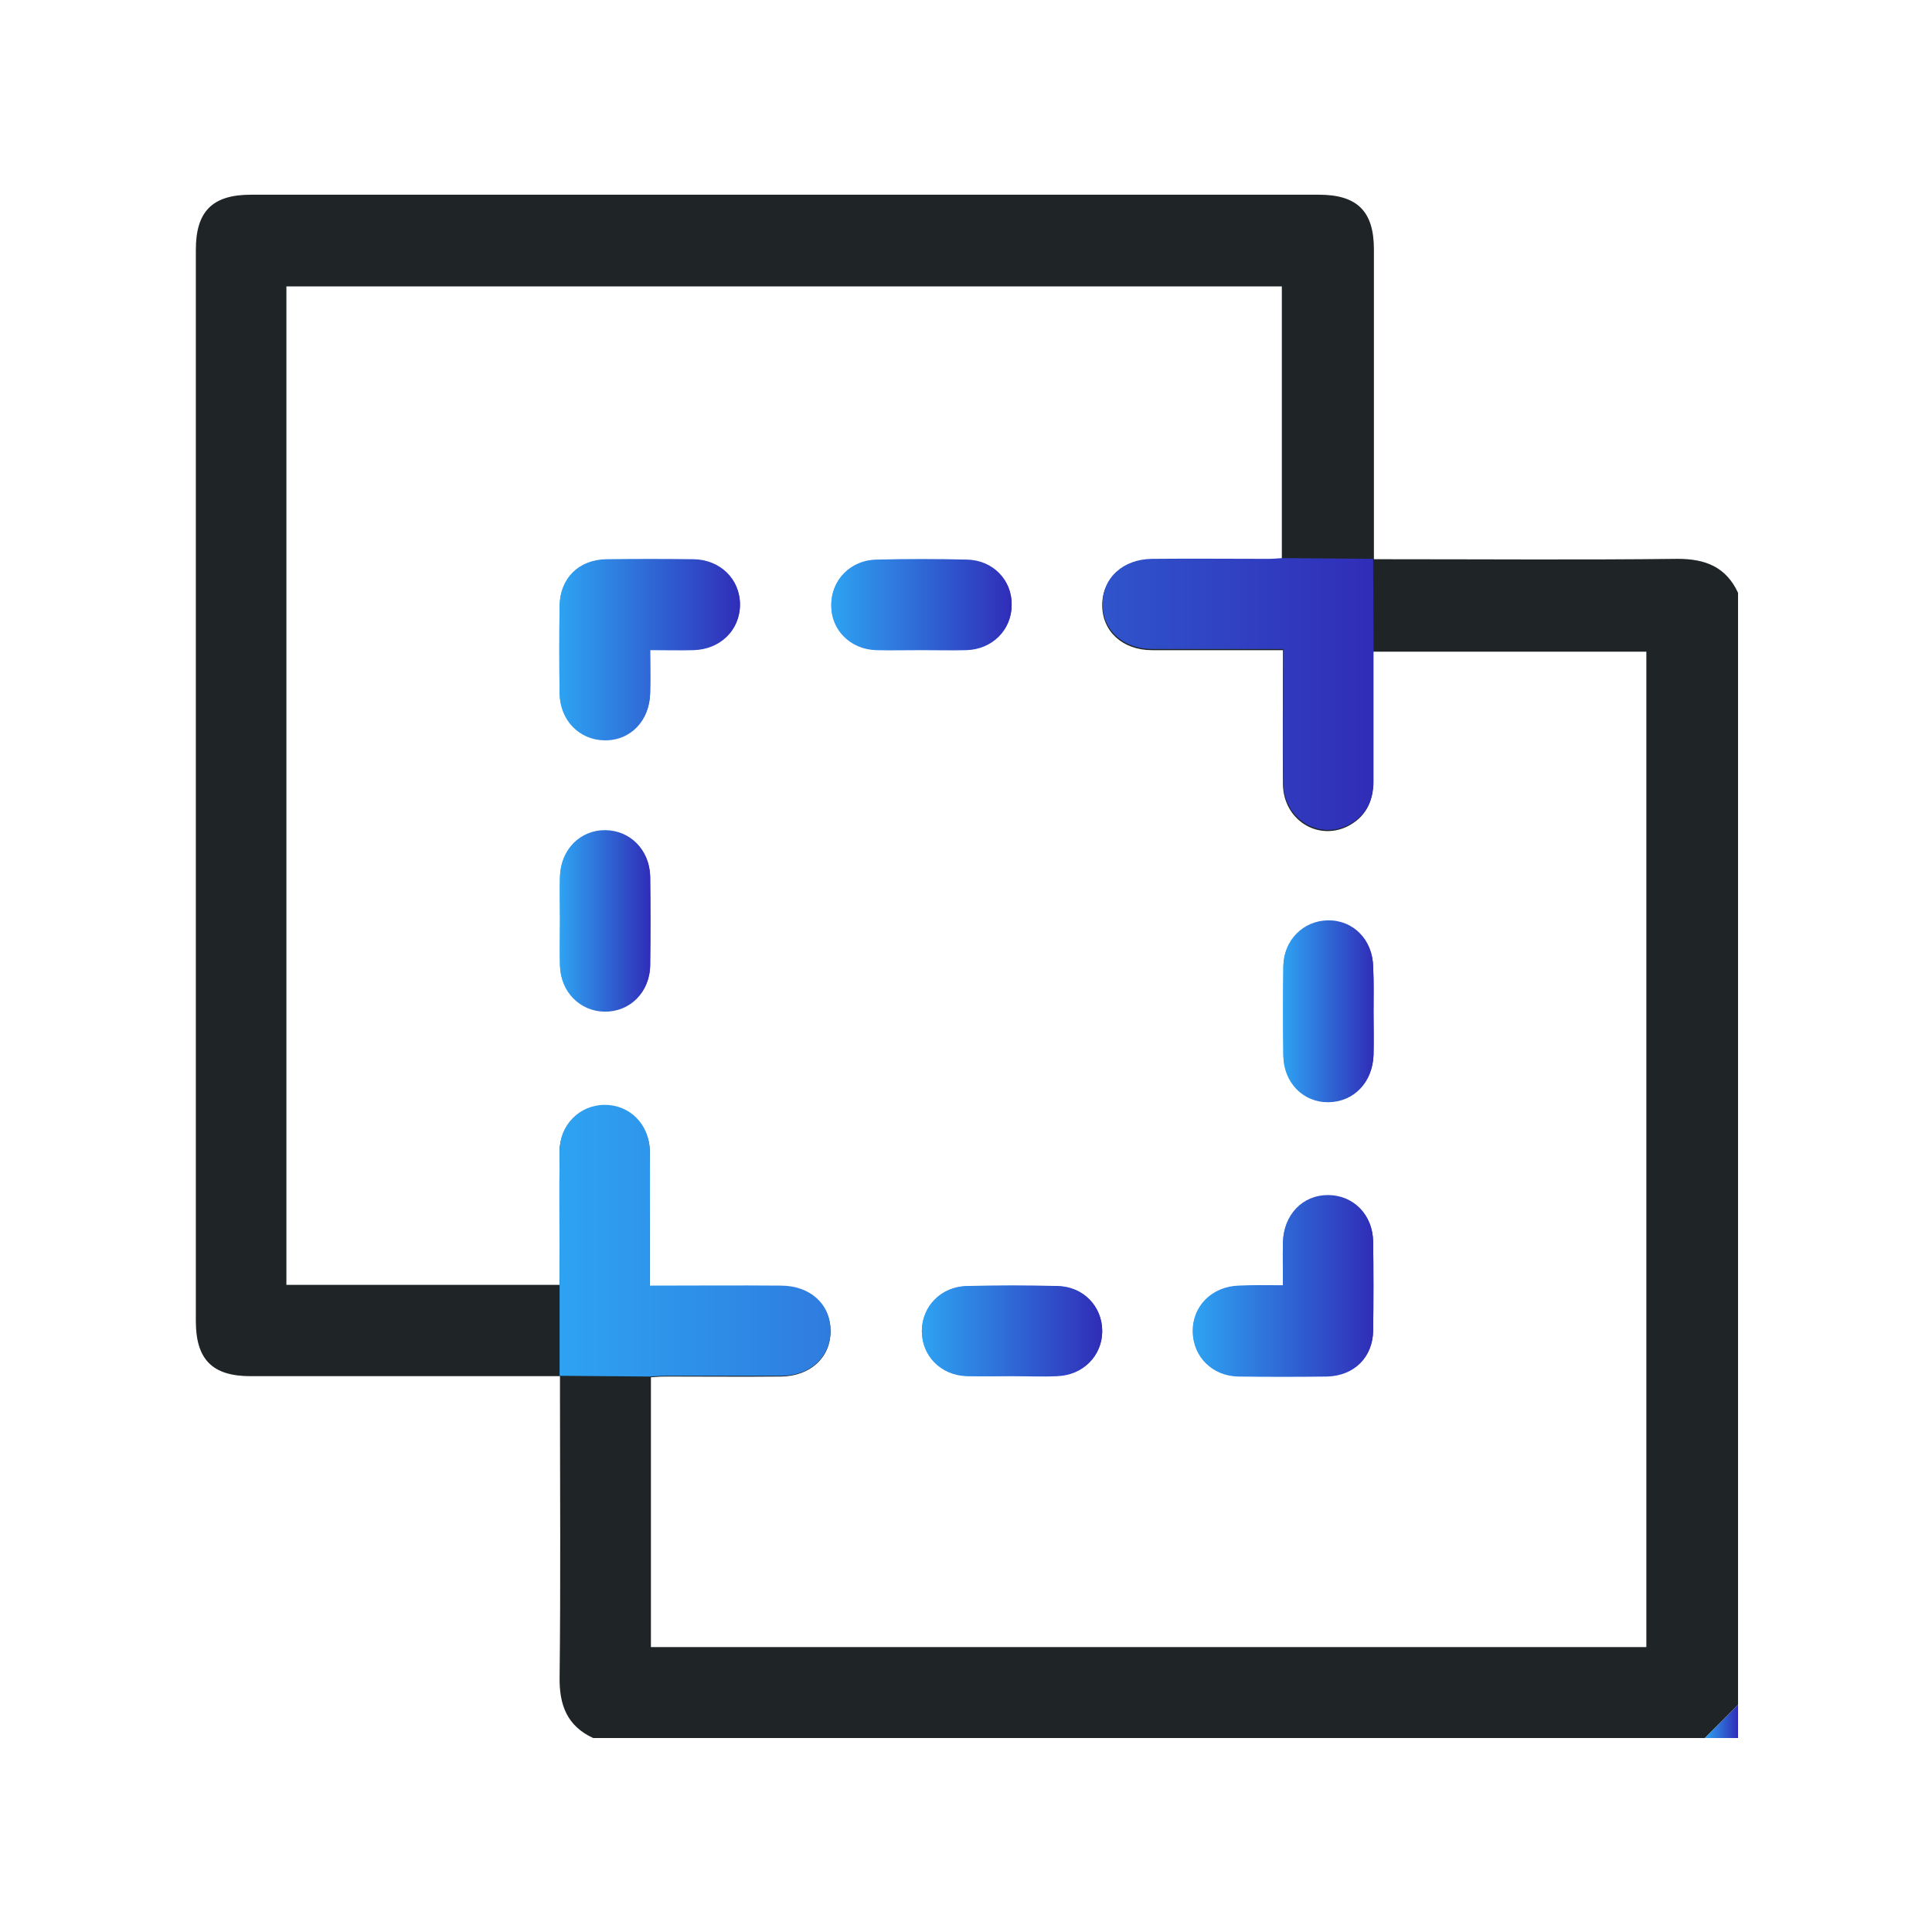 <?xml version="1.0" encoding="UTF-8"?> <svg xmlns="http://www.w3.org/2000/svg" xmlns:xlink="http://www.w3.org/1999/xlink" version="1.1" id="Calque_1" x="0px" y="0px" viewBox="0 0 512 512" style="enable-background:new 0 0 512 512;" xml:space="preserve"> <style type="text/css"> .st0{fill:#1F2426;} .st1{fill:url(#SVGID_1_);} .st2{fill:url(#SVGID_00000044878054838963907360000003424939850693919916_);} .st3{fill:url(#SVGID_00000009573235933899497600000012921275905053186734_);} .st4{fill:url(#SVGID_00000121965777261771320790000000663154235574633376_);} .st5{fill:url(#SVGID_00000163064375595939746510000016239135979129421986_);} .st6{fill:url(#SVGID_00000055675910681044800880000003076397526118360763_);} .st7{fill:url(#SVGID_00000093177765348900103860000000726297718819152029_);} .st8{fill:url(#SVGID_00000038399454534313510780000007959239239480666252_);} .st9{fill:url(#SVGID_00000052810808662422559190000013938666746555559336_);} .st10{fill:url(#SVGID_00000137821268155707204730000004593916743880510854_);} .st11{fill:url(#SVGID_00000129892449767878655970000018141256640798473112_);} .st12{fill:url(#SVGID_00000026131251637801108580000004802982258892322186_);} .st13{fill:url(#SVGID_00000091718411648343787550000009780005630208916387_);} .st14{fill:url(#SVGID_00000106116834551303920530000007044414375607173777_);} .st15{fill:url(#SVGID_00000014592148066602523530000004339321351468161679_);} .st16{fill:url(#SVGID_00000131336744302277093740000005454293585086634937_);} .st17{fill:url(#SVGID_00000090257775822612191790000002665163883547764375_);} .st18{fill:url(#SVGID_00000070828775723488326620000008169407453561193893_);} .st19{fill:url(#SVGID_00000021832278211395485650000009155719133767865988_);} .st20{fill:url(#SVGID_00000124859170259596212850000001921632832929633718_);} .st21{fill:url(#SVGID_00000136393107894340703500000013913975002835081386_);} .st22{fill:url(#SVGID_00000023277554789012617220000005316721948706099902_);} .st23{fill:url(#SVGID_00000139267785245022167900000016680817044312288394_);} .st24{fill:url(#SVGID_00000055693185300124671330000017446403051480388784_);} .st25{fill:url(#SVGID_00000003799954440363721690000013207792308249411469_);} .st26{fill:url(#SVGID_00000162329583052451353410000017254981795997700793_);} </style> <g> <path class="st0" d="M460.6,157.1c0,98.2,0,196.5,0,294.7c-2.9,2.9-5.9,5.9-8.8,8.8c-98.2,0-196.4,0-294.6,0 c-6.9-3.2-9-8.7-8.9-16.1c0.3-25,0.1-50,0.1-75.1c0-1.4,0-2.9,0-4.7c-1.8,0-3.2,0-4.6,0c-25.8,0-51.6,0-77.4,0 c-10.1,0-14.5-4.4-14.5-14.6c0-94.6,0-189.2,0-283.9c0-10.2,4.4-14.6,14.6-14.6c94.3,0,188.7,0,283,0c10.2,0,14.6,4.4,14.6,14.5 c0,25.8,0,51.6,0,77.5c0,1.4,0,2.9,0,4.6c1.8,0,3.2,0,4.7,0c25.3,0,50.6,0.2,75.8-0.1C451.9,148.1,457.4,150.2,460.6,157.1z M340,172.3c-11.9,0-23.3,0-34.7,0c-7.8,0-13.2-5-13.2-11.9c0-7,5.4-11.9,13.1-12c10.2-0.1,20.5,0,30.7,0c1.3,0,2.5-0.1,3.8-0.2 c0-24.3,0-48.2,0-72.3c-88.1,0-175.9,0-263.8,0c0,88.4,0,176.5,0,264.6c24.3,0,48.3,0,72.4,0c0-12-0.1-23.7,0-35.4 c0.1-6.9,5.2-12,11.8-12.1c6.7-0.1,12,5.1,12.1,12.2c0.1,7.6,0,15.2,0,22.8c0,4.2,0,8.4,0,12.9c11.9,0,23.3,0,34.7,0 c7.8,0,13.2,5,13.2,11.9c0,7-5.4,11.9-13.1,12c-10.2,0.1-20.5,0-30.7,0c-1.3,0-2.5,0.1-3.8,0.2c0,24,0,47.7,0,71.5 c88.1,0,175.9,0,263.8,0c0-88.1,0-176,0-263.8c-24.3,0-48.3,0-72.4,0c0,11.8,0,23.2,0,34.6c0,5.3-2.1,9.3-6.8,11.7 c-8,3.9-16.9-1.8-17.1-11C339.9,196.3,340,184.6,340,172.3z"></path> <linearGradient id="SVGID_1_" gradientUnits="userSpaceOnUse" x1="451.817" y1="456.207" x2="460.6" y2="456.207"> <stop offset="0" style="stop-color:#2EA3F2"></stop> <stop offset="1" style="stop-color:#302DB8"></stop> </linearGradient> <path class="st1" d="M451.8,460.6c2.9-2.9,5.9-5.9,8.8-8.8c0,2.9,0,5.9,0,8.8C457.7,460.6,454.7,460.6,451.8,460.6z"></path> <linearGradient id="SVGID_00000130619122911684997330000000521195076390299069_" gradientUnits="userSpaceOnUse" x1="148.34" y1="172.251" x2="196.272" y2="172.251"> <stop offset="0" style="stop-color:#2EA3F2"></stop> <stop offset="1" style="stop-color:#302DB8"></stop> </linearGradient> <path style="fill:url(#SVGID_00000130619122911684997330000000521195076390299069_);" d="M172.3,172.3c0,4.1,0.1,7.7,0,11.3 c-0.1,7.4-5.2,12.7-12.1,12.6c-6.7-0.1-11.8-5.3-11.9-12.4c-0.1-7.7-0.1-15.4,0-23.1c0.1-7.3,5.1-12.2,12.4-12.3 c7.7-0.1,15.4-0.1,23.1,0c7.1,0.1,12.3,5.3,12.3,11.9c0,6.7-5.2,11.8-12.3,12C180.2,172.4,176.5,172.3,172.3,172.3z"></path> <linearGradient id="SVGID_00000120535598958551596660000018421993321360982435_" gradientUnits="userSpaceOnUse" x1="316.104" y1="340.85" x2="364.045" y2="340.85"> <stop offset="0" style="stop-color:#2EA3F2"></stop> <stop offset="1" style="stop-color:#302DB8"></stop> </linearGradient> <path style="fill:url(#SVGID_00000120535598958551596660000018421993321360982435_);" d="M340,340.8c0-4.1-0.1-7.8,0-11.5 c0.2-7.2,5.2-12.4,11.9-12.4c6.7,0,11.9,5.1,12,12.3c0.1,7.8,0.1,15.7,0,23.5c-0.1,7.1-5.1,11.9-12.2,12.1 c-7.8,0.1-15.7,0.1-23.5,0c-6.9-0.1-12-5.2-12.1-11.8c-0.1-6.7,5.1-11.9,12.2-12.1C332,340.7,335.7,340.8,340,340.8z"></path> <linearGradient id="SVGID_00000096036976640578478800000015358042674783511717_" gradientUnits="userSpaceOnUse" x1="220.288" y1="160.293" x2="268.136" y2="160.293"> <stop offset="0" style="stop-color:#2EA3F2"></stop> <stop offset="1" style="stop-color:#302DB8"></stop> </linearGradient> <path style="fill:url(#SVGID_00000096036976640578478800000015358042674783511717_);" d="M244.2,172.3c-4,0-8,0.1-12,0 c-6.9-0.2-12-5.4-11.9-11.9c0-6.5,5.1-11.8,12-11.9c8-0.2,16-0.2,23.9,0c6.9,0.1,12,5.4,11.9,11.9c0,6.5-5.1,11.7-12,11.9 C252.2,172.4,248.2,172.3,244.2,172.3z"></path> <linearGradient id="SVGID_00000178926884207750931740000008235976992686287270_" gradientUnits="userSpaceOnUse" x1="148.37" y1="244.17" x2="172.408" y2="244.17"> <stop offset="0" style="stop-color:#2EA3F2"></stop> <stop offset="1" style="stop-color:#302DB8"></stop> </linearGradient> <path style="fill:url(#SVGID_00000178926884207750931740000008235976992686287270_);" d="M148.4,244c0-3.9-0.1-7.7,0-11.6 c0.2-7.1,5.4-12.3,12.1-12.2c6.5,0.1,11.6,5.2,11.8,12.1c0.1,7.8,0.1,15.7,0,23.6c-0.1,7.1-5.4,12.3-12.1,12.2 c-6.5-0.1-11.6-5.2-11.8-12.1C148.3,252,148.4,248,148.4,244z"></path> <linearGradient id="SVGID_00000158743730860061503590000002541995859246413445_" gradientUnits="userSpaceOnUse" x1="339.969" y1="268.129" x2="364.007" y2="268.129"> <stop offset="0" style="stop-color:#2EA3F2"></stop> <stop offset="1" style="stop-color:#302DB8"></stop> </linearGradient> <path style="fill:url(#SVGID_00000158743730860061503590000002541995859246413445_);" d="M364,268.4c0,3.7,0.1,7.5,0,11.2 c-0.2,7.2-5.2,12.4-11.9,12.5c-6.7,0.1-11.9-5.1-12-12.3c-0.1-7.8-0.1-15.7,0-23.6c0.1-6.9,5.3-12,11.8-12.1 c6.7-0.1,11.9,5.1,12,12.3C364.1,260.4,364,264.4,364,268.4z"></path> <linearGradient id="SVGID_00000151543128639166029380000004227269963460116623_" gradientUnits="userSpaceOnUse" x1="244.242" y1="352.764" x2="292.09" y2="352.764"> <stop offset="0" style="stop-color:#2EA3F2"></stop> <stop offset="1" style="stop-color:#302DB8"></stop> </linearGradient> <path style="fill:url(#SVGID_00000151543128639166029380000004227269963460116623_);" d="M268.2,364.7c-4,0-8,0.1-12,0 c-6.9-0.2-11.9-5.4-11.9-11.9c0-6.5,5.1-11.8,12-11.9c8-0.2,16-0.2,23.9,0c6.9,0.1,11.9,5.4,11.9,11.9c0,6.5-5.1,11.7-12,11.9 C276.1,364.9,272.2,364.7,268.2,364.7z"></path> </g> <g> <linearGradient id="SVGID_00000041290825982914454070000004756267466894212240_" gradientUnits="userSpaceOnUse" x1="148.369" y1="256.18" x2="363.986" y2="256.18"> <stop offset="0" style="stop-color:#2EA3F2"></stop> <stop offset="1" style="stop-color:#302DB8"></stop> </linearGradient> <path style="fill:url(#SVGID_00000041290825982914454070000004756267466894212240_);" d="M364,172.4c0,11.8,0,23.2,0,34.6 c0,5.3-2.1,9.3-6.8,11.7c-8,3.9-16.9-1.8-17.1-11c-0.2-11.7,0-23.4,0-35.7c-11.9,0-23.3,0-34.7,0c-7.8,0-13.2-5-13.2-11.9 c0-7,5.4-11.9,13.1-12c10.2-0.1,20.5,0,30.7,0c1.3,0,2.5-0.1,3.8-0.2l24.1,0.2c0,1.4,0-1.9,0-0.1L364,172.4z M172.5,364.8 c1.3-0.1,2.5-0.2,3.8-0.2c10.2,0,20.5,0,30.7,0c7.8,0,13.1-5,13.1-12c0-7-5.4-11.9-13.2-11.9c-11.4-0.1-22.8,0-34.7,0 c0-4.5,0-8.7,0-12.9c0-7.6,0.1-15.2,0-22.8c-0.1-7.1-5.4-12.3-12.1-12.2c-6.5,0.1-11.7,5.2-11.8,12.1c-0.1,11.7,0,23.4,0,35.4 l0,24.3L172.5,364.8z"></path> <linearGradient id="SVGID_00000009590546763627710960000015967774925409676204_" gradientUnits="userSpaceOnUse" x1="148.337" y1="172.068" x2="196.269" y2="172.068"> <stop offset="0" style="stop-color:#2EA3F2"></stop> <stop offset="1" style="stop-color:#302DB8"></stop> </linearGradient> <path style="fill:url(#SVGID_00000009590546763627710960000015967774925409676204_);" d="M172.3,172.1c0,4.1,0.1,7.7,0,11.3 c-0.1,7.4-5.2,12.7-12.1,12.6c-6.7-0.1-11.8-5.3-11.9-12.4c-0.1-7.7-0.1-15.4,0-23.1c0.1-7.3,5.1-12.2,12.4-12.3 c7.7-0.1,15.4-0.1,23.1,0c7.1,0.1,12.3,5.3,12.3,11.9c0,6.7-5.2,11.8-12.3,12C180.2,172.2,176.5,172.1,172.3,172.1z"></path> <linearGradient id="SVGID_00000158013878592184796170000013307856792977955494_" gradientUnits="userSpaceOnUse" x1="316.1" y1="340.667" x2="364.041" y2="340.667"> <stop offset="0" style="stop-color:#2EA3F2"></stop> <stop offset="1" style="stop-color:#302DB8"></stop> </linearGradient> <path style="fill:url(#SVGID_00000158013878592184796170000013307856792977955494_);" d="M340,340.6c0-4.1-0.1-7.8,0-11.5 c0.2-7.2,5.2-12.4,11.9-12.4c6.7,0,11.9,5.1,12,12.3c0.1,7.8,0.1,15.7,0,23.5c-0.1,7.1-5.1,11.9-12.2,12.1 c-7.8,0.1-15.7,0.1-23.5,0c-6.9-0.1-12-5.2-12.1-11.8c-0.1-6.7,5.1-11.9,12.2-12.1C332,340.5,335.7,340.6,340,340.6z"></path> <linearGradient id="SVGID_00000111180825414984892150000010876597445451592632_" gradientUnits="userSpaceOnUse" x1="220.284" y1="160.109" x2="268.132" y2="160.109"> <stop offset="0" style="stop-color:#2EA3F2"></stop> <stop offset="1" style="stop-color:#302DB8"></stop> </linearGradient> <path style="fill:url(#SVGID_00000111180825414984892150000010876597445451592632_);" d="M244.2,172.1c-4,0-8,0.1-12,0 c-6.9-0.2-12-5.4-11.9-11.9c0-6.5,5.1-11.8,12-11.9c8-0.2,16-0.2,23.9,0c6.9,0.1,12,5.4,11.9,11.9c0,6.5-5.1,11.7-12,11.9 C252.2,172.2,248.2,172.1,244.2,172.1z"></path> <linearGradient id="SVGID_00000019640040839808314110000002350597106524849805_" gradientUnits="userSpaceOnUse" x1="148.366" y1="243.987" x2="172.405" y2="243.987"> <stop offset="0" style="stop-color:#2EA3F2"></stop> <stop offset="1" style="stop-color:#302DB8"></stop> </linearGradient> <path style="fill:url(#SVGID_00000019640040839808314110000002350597106524849805_);" d="M148.4,243.8c0-3.9-0.1-7.7,0-11.6 c0.2-7.1,5.4-12.3,12.1-12.2c6.5,0.1,11.6,5.2,11.8,12.1c0.1,7.8,0.1,15.7,0,23.6c-0.1,7.1-5.4,12.3-12.1,12.2 c-6.5-0.1-11.6-5.2-11.8-12.1C148.3,251.8,148.4,247.8,148.4,243.8z"></path> <linearGradient id="SVGID_00000010990624695360879690000004157708871402887102_" gradientUnits="userSpaceOnUse" x1="339.966" y1="267.946" x2="364.003" y2="267.946"> <stop offset="0" style="stop-color:#2EA3F2"></stop> <stop offset="1" style="stop-color:#302DB8"></stop> </linearGradient> <path style="fill:url(#SVGID_00000010990624695360879690000004157708871402887102_);" d="M364,268.2c0,3.7,0.1,7.5,0,11.2 c-0.2,7.2-5.2,12.4-11.9,12.5c-6.7,0.1-11.9-5.1-12-12.3c-0.1-7.8-0.1-15.7,0-23.6c0.1-6.9,5.3-12,11.8-12.1 c6.7-0.1,11.9,5.1,12,12.3C364.1,260.3,364,264.3,364,268.2z"></path> <linearGradient id="SVGID_00000072965537040988067440000015016067843450146974_" gradientUnits="userSpaceOnUse" x1="244.238" y1="352.581" x2="292.086" y2="352.581"> <stop offset="0" style="stop-color:#2EA3F2"></stop> <stop offset="1" style="stop-color:#302DB8"></stop> </linearGradient> <path style="fill:url(#SVGID_00000072965537040988067440000015016067843450146974_);" d="M268.2,364.6c-4,0-8,0.1-12,0 c-6.9-0.2-11.9-5.4-11.9-11.9c0-6.5,5.1-11.8,12-11.9c8-0.2,16-0.2,23.9,0c6.9,0.1,11.9,5.4,11.9,11.9c0,6.5-5.1,11.7-12,11.9 C276.1,364.7,272.1,364.6,268.2,364.6z"></path> </g> <linearGradient id="SVGID_00000043436332606981525220000014620999721347850904_" gradientUnits="userSpaceOnUse" x1="850.073" y1="89.005" x2="922.056" y2="89.005"> <stop offset="0" style="stop-color:#2EA3F2"></stop> <stop offset="1" style="stop-color:#302DB8"></stop> </linearGradient> <path style="fill:url(#SVGID_00000043436332606981525220000014620999721347850904_);" d="M850.1,168.9 c19.4-32.1,38.9-64.2,58.2-96.4c1.5-2.5,2.4-5.8,2.4-8.8c0.2-16,0.1-31.9,0.1-47.9c0-5.2,4.1-8.3,7.9-5.9c1.6,1,3.1,3.5,3.1,5.4 c0.2,17.2,0.4,34.4-0.1,51.6c-0.1,3.9-1.9,8-4,11.4c-17.7,29.6-35.7,59.1-53.5,88.7"></path> <linearGradient id="SVGID_00000100370853173502514540000016374491542844923580_" gradientUnits="userSpaceOnUse" x1="768.395" y1="50.294" x2="922.015" y2="50.294"> <stop offset="0" style="stop-color:#2EA3F2"></stop> <stop offset="1" style="stop-color:#302DB8"></stop> </linearGradient> <path style="fill:url(#SVGID_00000100370853173502514540000016374491542844923580_);" d="M768.5,167.4c0-16.1,0.2-32.2-0.1-48.3 c-0.1-8.1,2.6-14.3,8.3-19.9c16.3-16,32.3-32.3,48.5-48.3c1.7-1.7,2.5-3.4,2.4-5.9c-0.2-5.9-0.1-11.7,0-17.6 c0.3-12.9,9.7-24,22.3-26.5c1.7-0.3,3.4-0.6,5.4-0.9c-0.5-8.3,0.7-16.2,6.2-22.9c5.4-6.7,12.6-10,21.2-10.6c0.3-3.7,0.3-7.5,1-11.1 c2.7-14,15.9-23.8,30.1-22.5c4.9,0.4,8.1,3.9,8.1,9c0.1,15.3,0.1,30.7,0,46c0,3.8-2.2,6.2-5.4,6.3c-3.4,0.1-5.7-2.4-5.7-6.4 c0-13.2,0-26.4,0-39.7c0-1.2,0-2.5,0-3.7c-8.8-0.6-16.4,7-16.4,16.6c-0.1,15,0,29.9,0,44.9c0,9.6,0,19.2,0,28.8 c0,5.1-1.8,9.5-5.4,13.1c-21.6,21.6-43.2,43.2-64.9,64.8c-3.3,3.3-6.6,3.6-9.1,0.9c-2.4-2.5-2-5.6,1.2-8.8 c11.6-11.7,23.3-23.3,34.9-34.9c8.8-8.8,9.9-15.3,4.5-26.6c-0.7-1.4-1.4-2.8-2.2-4.6c-1.1,1-1.9,1.7-2.7,2.5 c-22.2,22.2-44.4,44.5-66.7,66.7c-2.9,2.9-4.3,6.1-4.3,10.3c0.1,16.6,0.1,33.2,0.1,49.8"></path> <linearGradient id="SVGID_00000104676575359443296390000008454195663599360388_" gradientUnits="userSpaceOnUse" x1="866.507" y1="14.331" x2="883.111" y2="14.331"> <stop offset="0" style="stop-color:#2EA3F2"></stop> <stop offset="1" style="stop-color:#302DB8"></stop> </linearGradient> <path style="fill:url(#SVGID_00000104676575359443296390000008454195663599360388_);" d="M870.8,50.8c3.1-3.3,6-6.7,9.2-9.8 c2.2-2.2,3.1-4.5,3.1-7.6c-0.1-17.3,0-34.6,0-51.9c0-1.2,0-2.4,0-3.6c-9.4,0.4-16.3,7.3-16.4,16.4c-0.1,9.1-0.1,18.2,0,27.3 C866.6,31.1,865.4,40.9,870.8,50.8"></path> <linearGradient id="SVGID_00000176034156302671750660000008982445252178934186_" gradientUnits="userSpaceOnUse" x1="838.844" y1="23.952" x2="855.214" y2="23.952"> <stop offset="0" style="stop-color:#2EA3F2"></stop> <stop offset="1" style="stop-color:#302DB8"></stop> </linearGradient> <path style="fill:url(#SVGID_00000176034156302671750660000008982445252178934186_);" d="M839.3,36.2c5.5-3.4,8.1-11,15.9-10.9V11.7 C843.7,11.5,837,21.8,839.3,36.2"></path> <linearGradient id="SVGID_00000077287689408755525400000017054099673584441507_" gradientUnits="userSpaceOnUse" x1="553.235" y1="50.021" x2="692.228" y2="50.021"> <stop offset="0" style="stop-color:#2EA3F2"></stop> <stop offset="1" style="stop-color:#302DB8"></stop> </linearGradient> <path style="fill:url(#SVGID_00000077287689408755525400000017054099673584441507_);" d="M553.2-67c14.4,2.2,24.2,13.6,24.3,28.3 c0,1.6,0,3.2,0,5c8.8,0.7,16.1,4,21.6,10.8c5.4,6.7,6.6,14.6,6.2,21.9c5.3,2,10.3,3.2,14.6,5.8c8.4,5,12.6,12.9,13,22.7 c0.2,5.9,0.2,11.7,0,17.6c-0.1,2.5,0.8,4.1,2.5,5.8c16.4,16.3,32.6,32.7,49,48.9c5.3,5.2,7.9,11.2,7.8,18.7 c-0.2,16.2-0.1,32.4-0.1,48.6"></path> <linearGradient id="SVGID_00000131345639621611306380000017706944649390313151_" gradientUnits="userSpaceOnUse" x1="546.864" y1="126.3" x2="596.707" y2="126.3"> <stop offset="0" style="stop-color:#2EA3F2"></stop> <stop offset="1" style="stop-color:#302DB8"></stop> </linearGradient> <path style="fill:url(#SVGID_00000131345639621611306380000017706944649390313151_);" d="M596.7,167.5 c-16.6-27.5-33.3-54.9-49.8-82.4"></path> <linearGradient id="SVGID_00000178912519509641947500000011905600599088105618_" gradientUnits="userSpaceOnUse" x1="552.396" y1="120.468" x2="610.364" y2="120.468"> <stop offset="0" style="stop-color:#2EA3F2"></stop> <stop offset="1" style="stop-color:#302DB8"></stop> </linearGradient> <path style="fill:url(#SVGID_00000178912519509641947500000011905600599088105618_);" d="M552.4,72.4c19.2,32.1,38.7,64,58,96"></path> <linearGradient id="SVGID_00000151516194945003325680000017731626520580664214_" gradientUnits="userSpaceOnUse" x1="549.882" y1="55.878" x2="680.97" y2="55.878"> <stop offset="0" style="stop-color:#2EA3F2"></stop> <stop offset="1" style="stop-color:#302DB8"></stop> </linearGradient> <path style="fill:url(#SVGID_00000151516194945003325680000017731626520580664214_);" d="M680.9,167.6c0-16.7,0.2-33.4-0.2-50.1 c-0.1-2.9-1.3-6.6-3.4-8.6c-22.7-23-45.6-45.8-68.4-68.7c-0.4-0.4-0.9-0.8-1.8-1.5c-1.7,3.8-3.6,7.1-4.6,10.7 c-1.9,7,0,13.3,5.1,18.5c12,12,24,24,36,36c0.8,0.8,1.7,1.5,2.3,2.4c1.9,2.6,1.8,5.2-0.5,7.4c-2.3,2.2-4.9,2.2-7.4,0.2 c-0.8-0.6-1.5-1.4-2.2-2.1c-21.1-21.1-42.1-42.2-63.3-63.2c-4.2-4.2-6.3-9-6.3-15c0.1-24.1,0.1-48.2,0-72.2 c0-9.8-6.4-16.6-16.5-17.4"></path> <linearGradient id="SVGID_00000042014717004903731110000000974885056608878261_" gradientUnits="userSpaceOnUse" x1="577.599" y1="14.217" x2="594.157" y2="14.217"> <stop offset="0" style="stop-color:#2EA3F2"></stop> <stop offset="1" style="stop-color:#302DB8"></stop> </linearGradient> <path style="fill:url(#SVGID_00000042014717004903731110000000974885056608878261_);" d="M590.5,50.5c1.3-4.3,3.3-8,3.4-11.8 c0.4-15,0.3-29.9,0.1-44.9c-0.1-8.8-7.3-15.7-16.1-15.9c-0.1,0.4-0.2,0.7-0.2,1.1c0,18.7-0.1,37.4,0,56.1c0,1.4,0.5,3.1,1.4,4.1 C582.7,43,586.5,46.6,590.5,50.5"></path> <linearGradient id="SVGID_00000018928072924762558240000012659574183248920760_" gradientUnits="userSpaceOnUse" x1="605.478" y1="23.938" x2="621.814" y2="23.938"> <stop offset="0" style="stop-color:#2EA3F2"></stop> <stop offset="1" style="stop-color:#302DB8"></stop> </linearGradient> <path style="fill:url(#SVGID_00000018928072924762558240000012659574183248920760_);" d="M621.3,36.2c2.4-14.3-4.3-24.7-15.9-24.6 v13.7C613.4,25.3,615.9,32.9,621.3,36.2"></path> <linearGradient id="SVGID_00000090260791078404597270000011565353926397837192_" gradientUnits="userSpaceOnUse" x1="647.084" y1="-39.37" x2="813.703" y2="-39.37"> <stop offset="0" style="stop-color:#2EA3F2"></stop> <stop offset="1" style="stop-color:#302DB8"></stop> </linearGradient> <path style="fill:url(#SVGID_00000090260791078404597270000011565353926397837192_);" d="M794.8-42.3v70.5c3,0,5.9-0.1,8.7,0 c3.9,0.2,6.2,2.3,6.1,5.6c0,3.3-2.3,5.4-6.2,5.5c-4.9,0.1-9.7,0-14.6,0c-42.9,0-85.8,0-128.8,0c-1.4,0-2.8,0-4.1-0.1 c-3.2-0.4-5-2.2-5.1-5.4c0-3.2,1.8-5.2,5-5.5c3.2-0.3,6.4-0.1,9.9-0.1v-69.8c-2.6,0-5.2,0.3-7.7-0.1c-6.5-1-10.9-6.1-11-12.7 c-0.1-3.6,0-7.2,0-10.9c-0.1-9.5,4.3-16.1,12.7-20.2c17.3-8.4,34.5-16.8,51.7-25.2c3.9-1.9,7.9-3.8,11.8-5.7 c4.5-2.3,9.1-2.4,13.7-0.2c21.7,10.6,43.5,21.2,65.1,31.9c7.6,3.8,11.3,10.2,11.5,18.7c0,3-0.3,6,0.1,9 C814.8-46.5,805.6-38.8,794.8-42.3 M783.2,27.9c0.1-1,0.2-1.5,0.2-2c0-23.8,0-47.6,0.1-71.5c0-2.4-1.1-3.2-2.9-4.1 c-15.8-7.7-31.6-15.3-47.3-23.2c-2.2-1.1-3.8-0.9-5.9,0.1c-15.6,7.7-31.3,15.4-47,22.9c-2.4,1.2-3.1,2.6-3.1,5.1 c0.1,22.8,0.1,45.7,0.1,68.5v4H783.2z M658.3-61.3c0,2.1,0,4.2,0,6.4c0,2.3,1.2,2.9,3.2,2c0.9-0.4,1.8-0.9,2.7-1.3 c19.8-9.7,39.7-19.2,59.4-29c4.7-2.3,8.9-2.4,13.5,0c5.5,3,11.2,5.5,16.8,8.2c14.4,7.1,28.9,14.1,43.3,21.2c4.8,2.3,5.2,2.1,5.2-3.4 c0-2.9,0-5.7,0-8.6c0-4.2-1.9-7.1-5.6-8.9c-21.3-10.4-42.5-20.8-63.8-31.1c-1.3-0.6-3.5-0.7-4.8-0.1c-21.4,10.3-42.8,20.8-64.2,31.2 c-3.7,1.8-5.6,4.8-5.6,9C658.3-64.3,658.3-62.8,658.3-61.3"></path> <linearGradient id="SVGID_00000013192655333088033180000014219097758018538148_" gradientUnits="userSpaceOnUse" x1="690.765" y1="-16.953" x2="769.825" y2="-16.953"> <stop offset="0" style="stop-color:#2EA3F2"></stop> <stop offset="1" style="stop-color:#302DB8"></stop> </linearGradient> <path style="fill:url(#SVGID_00000013192655333088033180000014219097758018538148_);" d="M715.1-50.3c4.4,1.7,8.8,3.6,13.3,5.2 c1.1,0.4,2.9,0.6,3.8,0c9.5-5.8,20-5.6,28.3,0.8c8.1,6.2,11.2,16.3,8.2,26.8c-2,7.1-5.8,13.2-11.5,17.6C749.9,5.7,742,10.7,734,15.6 c-1.8,1.1-5.1,1.1-7.1,0.2c-10.9-5.1-21-11.5-28.6-21.1c-5.6-7.1-8.8-15.1-7.1-24.3c2-11.5,11.8-19.6,23.5-19.6 C714.8-49.6,714.9-50,715.1-50.3 M701.9-26.3c-0.1,5,2,10.2,5.5,14.4c5.9,7,13.3,11.9,21.3,16c0.9,0.5,2.6,0.4,3.4-0.1 c6.8-4.8,13.8-9.3,19.9-14.9c3.1-2.9,4.9-7.7,6.3-11.9c1.6-5.1-1.2-10.6-5.9-13.4c-4.8-2.8-10.7-2.3-14.9,1.4 c-6.1,5.2-8.4,5.2-14.4,0c-4.1-3.5-8.7-4.2-13.6-2.1C704.7-34.8,702.2-30.8,701.9-26.3"></path> </svg> 